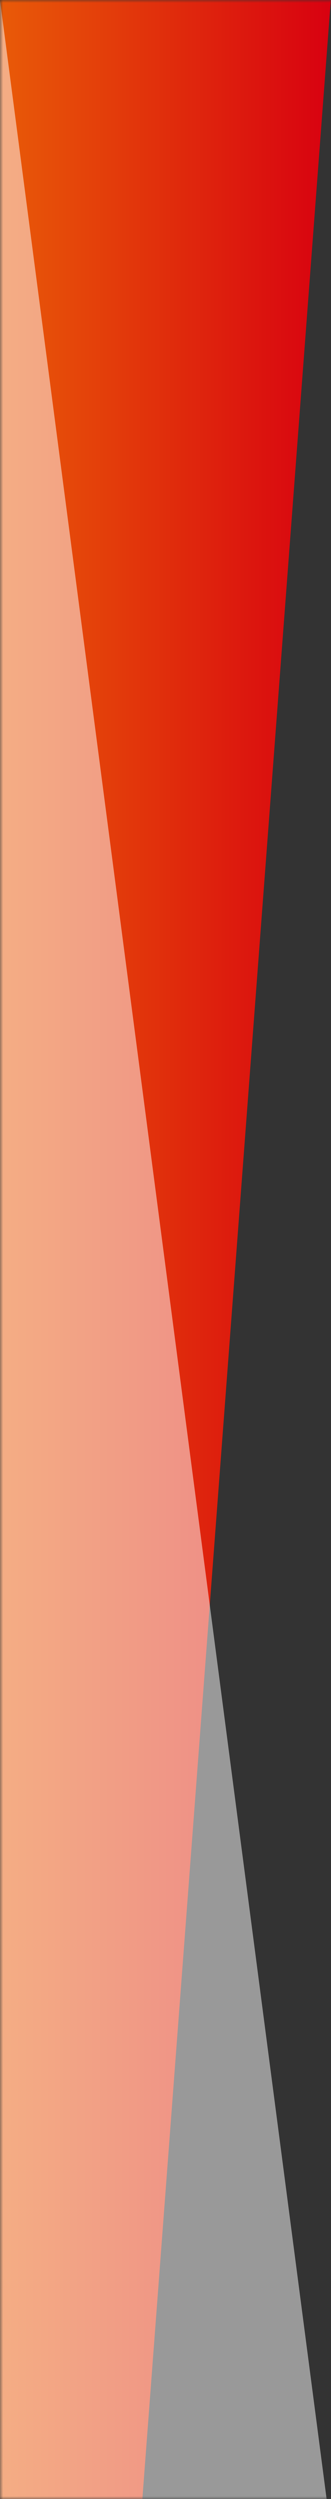 <svg width="53" height="400" viewBox="0 0 53 400" fill="none" xmlns="http://www.w3.org/2000/svg">
<rect x="0" y="0" width="53" height="400" fill="#333333" stroke="none"/>
<g clip-path="url(#clip0_433_11832)">
<mask id="mask0_433_11832" style="mask-type:alpha" maskUnits="userSpaceOnUse" x="0" y="0" width="116" height="400">
<rect width="116" height="400" transform="matrix(-1 0 0 1 116 0)" fill="#D9D9D9"/>
</mask>
<g mask="url(#mask0_433_11832)">
<path d="M52.969 0H-0.338L-30.511 400H22.795L52.969 0Z" fill="url(#paint0_linear_433_11832)"/>
<path opacity="0.5" d="M-54.315 0L-0.002 0L52.298 400H-0.505L-54.315 0Z" fill="white"/>
</g>
</g>
<defs>
<linearGradient id="paint0_linear_433_11832" x1="52.969" y1="200" x2="-30.511" y2="200" gradientUnits="userSpaceOnUse">
<stop stop-color="#D80110"/>
<stop offset="1" stop-color="#F28E03"/>
</linearGradient>
<clipPath id="clip0_433_11832">
<rect width="53" height="400" fill="white"/>
</clipPath>
</defs>
</svg>
